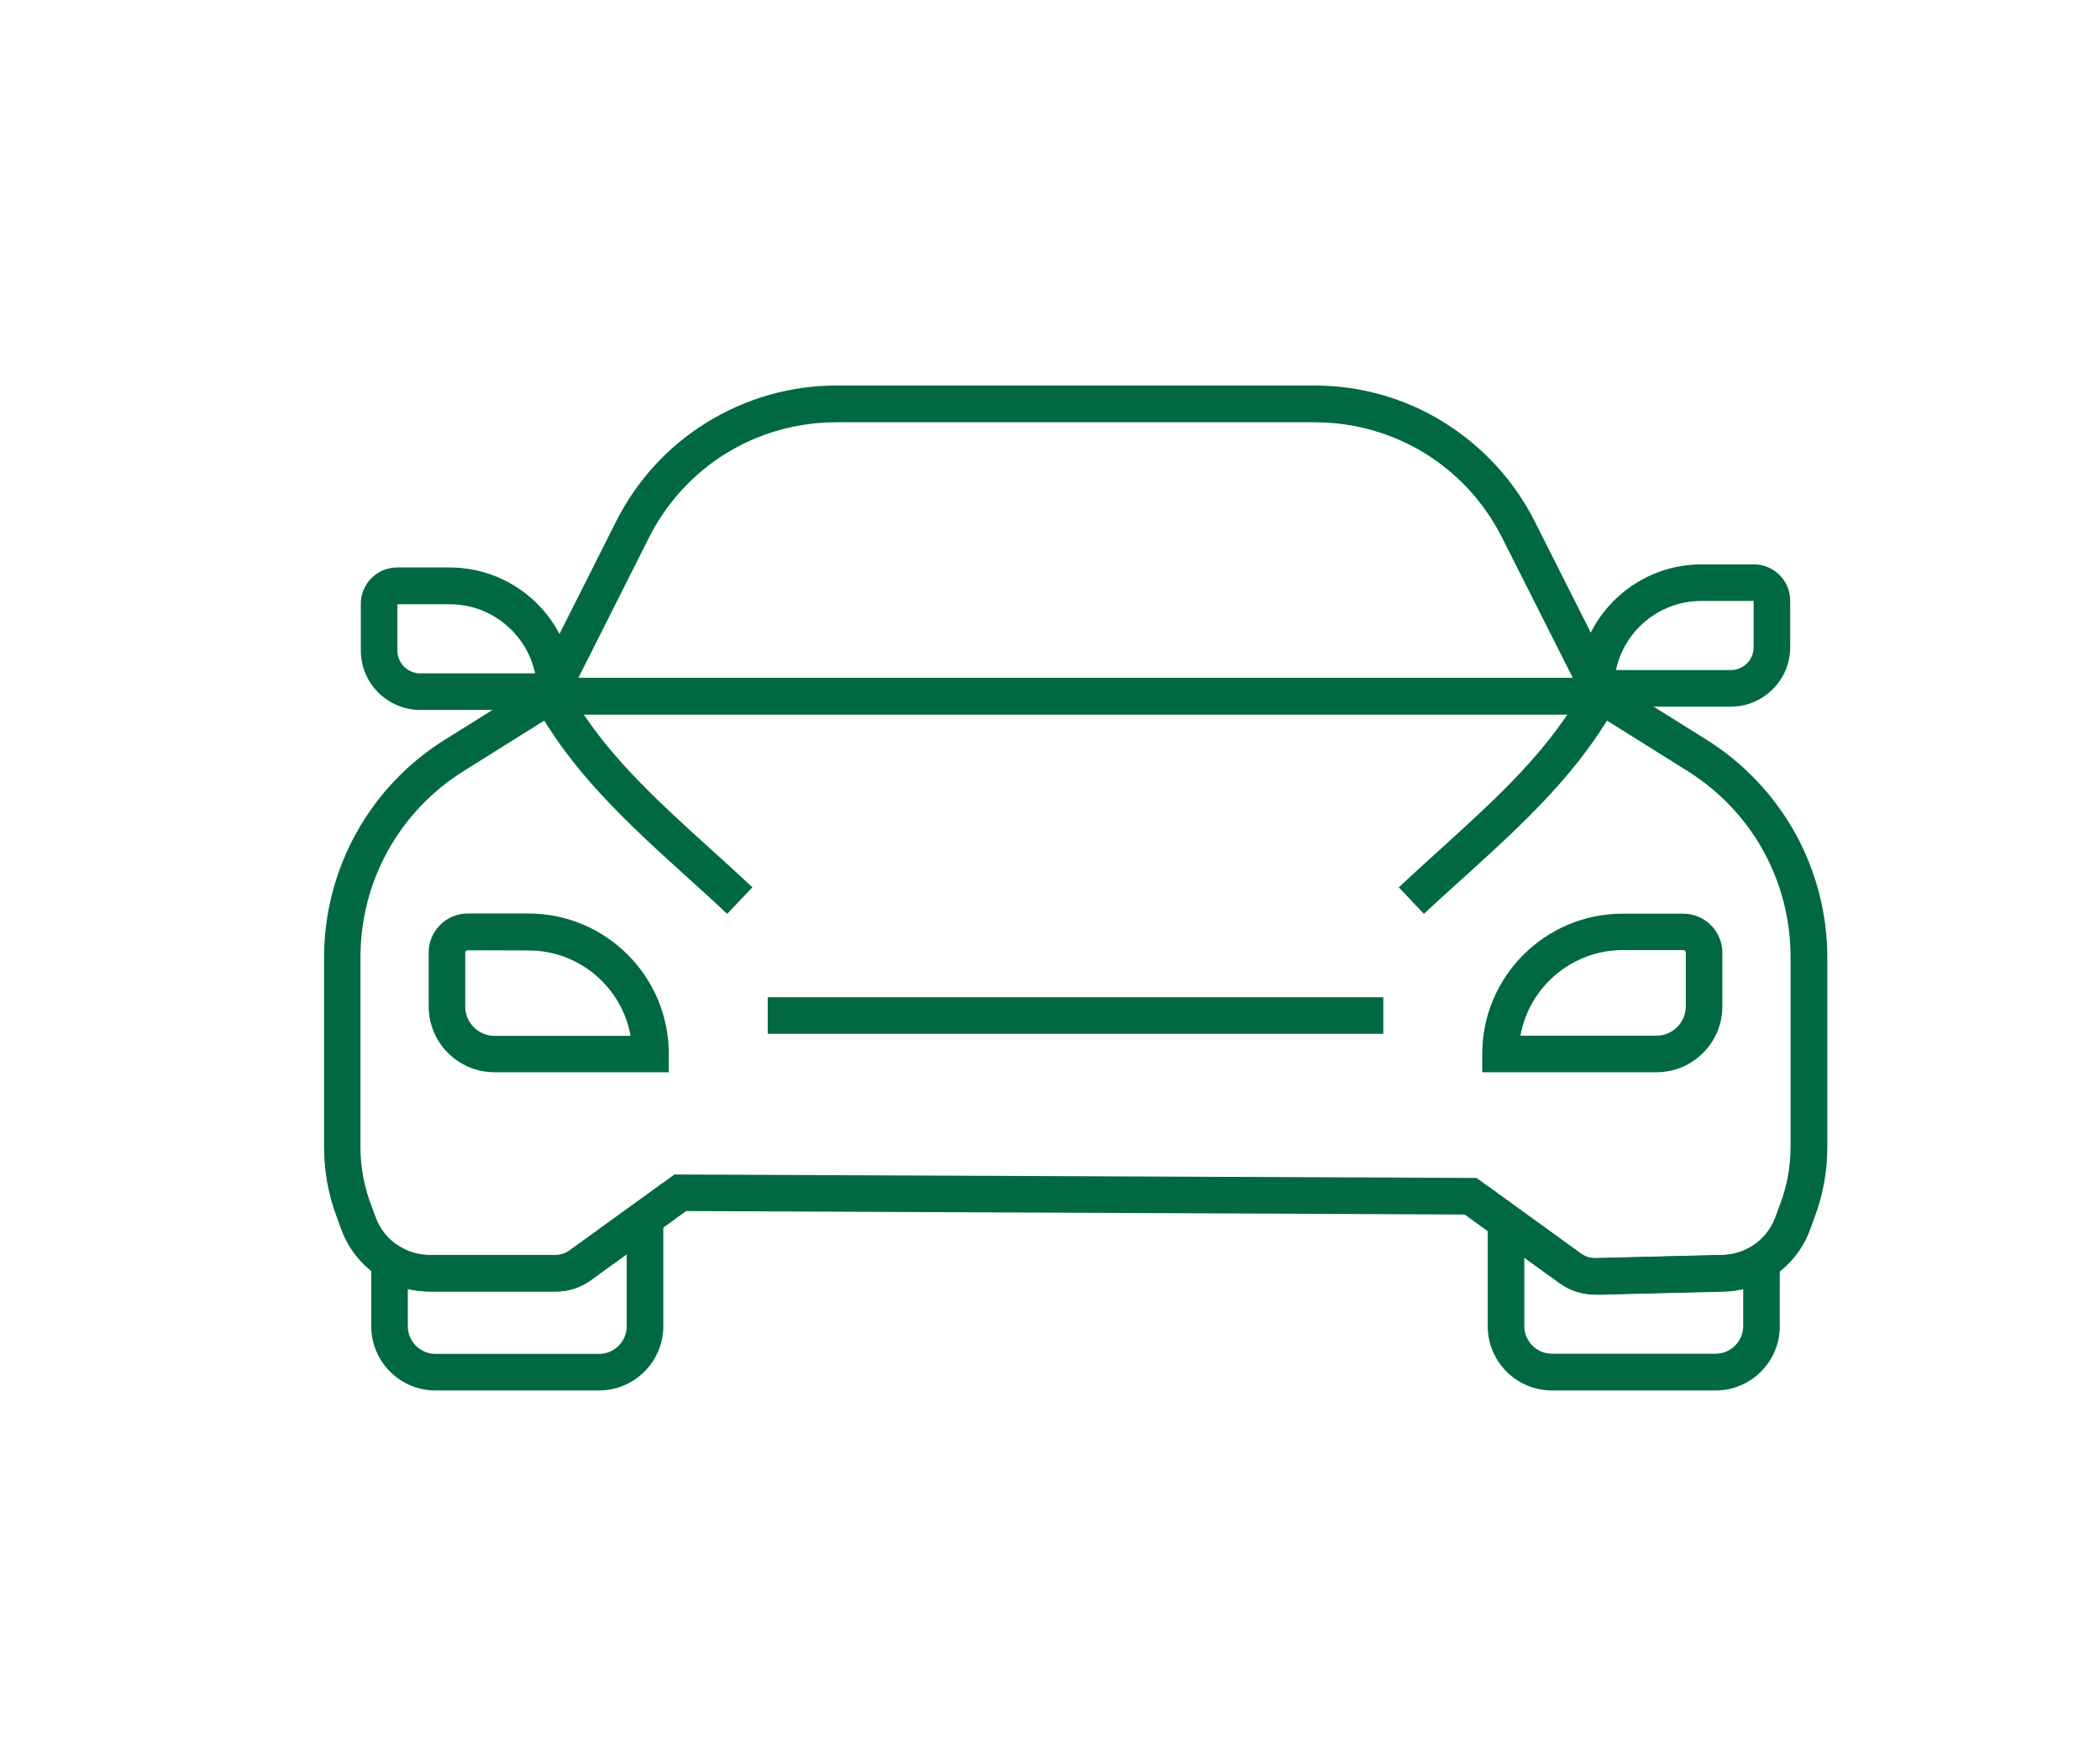 <?xml version="1.0" encoding="utf-8"?>
<!-- Generator: Adobe Illustrator 25.4.1, SVG Export Plug-In . SVG Version: 6.00 Build 0)  -->
<svg version="1.1" id="Layer_1" xmlns="http://www.w3.org/2000/svg" xmlns:xlink="http://www.w3.org/1999/xlink" x="0px" y="0px"
	 viewBox="0 0 1148.3 950.2" style="enable-background:new 0 0 1148.3 950.2;" xml:space="preserve">
<style type="text/css">
	.st0{enable-background:new    ;}
	.st1{fill:#006942;}
</style>
<g>
	<g class="st0">
		<path class="st1" d="M892.4,390.6H283.8l53.1-105.5c11.2-22.3,28.4-41.1,49.7-54.2c21.3-13.1,45.7-20.1,70.7-20.1h261.5
			c25,0,49.5,6.9,70.7,20.1s38.5,31.9,49.7,54.2L892.4,390.6z M316.3,370.6H860l-38.6-76.5c-19.6-39-58.9-63.2-102.6-63.2H457.4
			c-43.7,0-83,24.2-102.6,63.2L316.3,370.6z"/>
	</g>
	<g>
		<path class="st1" d="M872.1,707.9c-6.9,0-13.7-2.2-19.2-6.2l-52-37.6l-425.7-1.9L323.1,700c-5.7,4.1-12.3,6.2-19.2,6.2h-68.8
			c-9.7,0-19.2-2.7-27.5-7.9c-9.5-6-16.9-15.1-20.8-25.6l-2.7-7.3c-4.6-12.3-6.9-25.2-6.9-38.3V523.5c0-23.7,6.1-47.3,17.6-68
			c11.5-20.8,28.2-38.4,48.4-51l54.1-33.8h581.8l54.1,33.8c20.1,12.6,36.8,30.2,48.4,51c11.5,20.8,17.6,44.3,17.6,68v103.7
			c0,13.1-2.3,26-6.9,38.3l-2.7,7.3c-3.9,10.5-11.3,19.6-20.8,25.6c-8.2,5.2-17.6,7.9-27.3,7.9l-68.3,1.7
			C872.7,707.9,872.4,707.9,872.1,707.9z M368.8,642.2l438.6,1.9l57.2,41.4c2.3,1.6,5.1,2.5,7.8,2.4l68.7-1.7c6,0,11.8-1.7,16.8-4.8
			c5.9-3.7,10.3-9.1,12.8-15.7l2.7-7.3c3.8-10,5.7-20.6,5.7-31.3V523.5c0-41.8-21.1-79.9-56.5-102l-49.2-30.8H302.9l-49.2,30.8
			c-35.4,22.1-56.6,60.3-56.6,102v103.7c0,10.7,1.9,21.2,5.7,31.3l2.7,7.3c2.4,6.5,6.9,11.9,12.8,15.7c5,3.2,10.8,4.8,16.8,4.8h68.7
			c2.7,0,5.3-0.9,7.5-2.4L368.8,642.2z"/>
	</g>
	<g>
		<rect x="419.8" y="545.3" class="st1" width="336.6" height="20"/>
	</g>
	<g>
		<g>
			<path class="st1" d="M327.6,760.3h-89.5c-19.4,0-35.1-15.8-35.1-35.1v-53.5l15.3,9.7c5,3.2,10.8,4.8,16.8,4.8h68.7
				c2.7,0,5.3-0.8,7.5-2.4l51.4-37.1v78.5C362.7,744.5,346.9,760.3,327.6,760.3z M223,704.8v20.4c0,8.3,6.8,15.1,15.1,15.1h89.5
				c8.3,0,15.1-6.8,15.1-15.1v-39.4L323.1,700c-5.6,4.1-12.3,6.2-19.2,6.2h-68.8C231,706.2,226.9,705.7,223,704.8z"/>
		</g>
		<g>
			<path class="st1" d="M938.1,760.3h-89.5c-19.4,0-35.1-15.8-35.1-35.1v-76.6l51.1,37c2.3,1.6,5,2.5,7.8,2.4l68.7-1.7
				c6,0,11.8-1.7,16.8-4.8l15.3-9.7v53.5C973.2,744.5,957.5,760.3,938.1,760.3z M833.5,687.7v37.4c0,8.3,6.8,15.1,15.1,15.1h89.5
				c8.3,0,15.1-6.8,15.1-15.1v-20.4c-3.9,0.9-7.9,1.4-12,1.4l-68.3,1.7c-7.1,0.2-14.3-2-20.1-6.2L833.5,687.7z"/>
		</g>
	</g>
	<g>
		<path class="st1" d="M778.6,499.7l-13.7-14.5c7.6-7.2,15.5-14.3,23.1-21.2c31.2-28.3,60.6-55,79.4-90.5l17.7,9.3
			c-20.4,38.6-52.5,67.8-83.6,96C793.9,485.6,786.1,492.7,778.6,499.7z"/>
	</g>
	<g>
		<path class="st1" d="M397.6,499.7c-7.5-7.1-15.2-14.1-22.8-20.9c-31.1-28.2-63.2-57.4-83.6-96l17.7-9.3
			c18.7,35.5,48.2,62.2,79.4,90.5c7.6,6.9,15.5,14,23.1,21.2L397.6,499.7z"/>
	</g>
	<g>
		<path class="st1" d="M905.8,586.3h-95.3v-10c0-42.3,34.4-76.7,76.7-76.7h33.3c11.7,0,21.3,9.6,21.3,21.3v29.5
			C941.8,570.2,925.6,586.3,905.8,586.3z M831.4,566.3h74.4c8.8,0,16-7.2,16-16v-29.5c0-0.7-0.6-1.3-1.3-1.3h-33.3
			C859.4,519.6,836.1,539.8,831.4,566.3z"/>
	</g>
	<g>
		<path class="st1" d="M946.4,386.4h-83.8v-10c0-37.4,30.4-67.8,67.8-67.8h28.7c10.9,0,19.8,8.9,19.8,19.8v25.5
			C978.9,371.8,964.3,386.4,946.4,386.4z M883.6,366.4h62.8c6.9,0,12.5-5.6,12.5-12.5v-25.3h-28.6
			C907.4,328.6,888.2,344.8,883.6,366.4z"/>
	</g>
	<g>
		<path class="st1" d="M313.6,388.2h-83.8c-17.9,0-32.5-14.6-32.5-32.5v-25.6c0-10.9,8.9-19.8,19.8-19.8h28.8
			c37.4,0,67.8,30.4,67.8,67.8v10.1L313.6,388.2L313.6,388.2z M217.3,330.4v25.3c0,6.9,5.6,12.5,12.5,12.5h62.8
			c-4.6-21.6-23.8-37.8-46.7-37.8H217.3z"/>
	</g>
	<g>
		<path class="st1" d="M365.7,586.3h-95.3c-19.8,0-36-16.1-36-36v-29.5c0-11.7,9.6-21.3,21.3-21.3H289c42.3,0,76.7,34.4,76.7,76.7
			V586.3z M255.7,519.6c-0.7,0-1.3,0.6-1.3,1.3v29.5c0,8.8,7.2,16,16,16h74.4c-4.7-26.5-28-46.7-55.8-46.7L255.7,519.6L255.7,519.6z
			"/>
	</g>
</g>
</svg>
